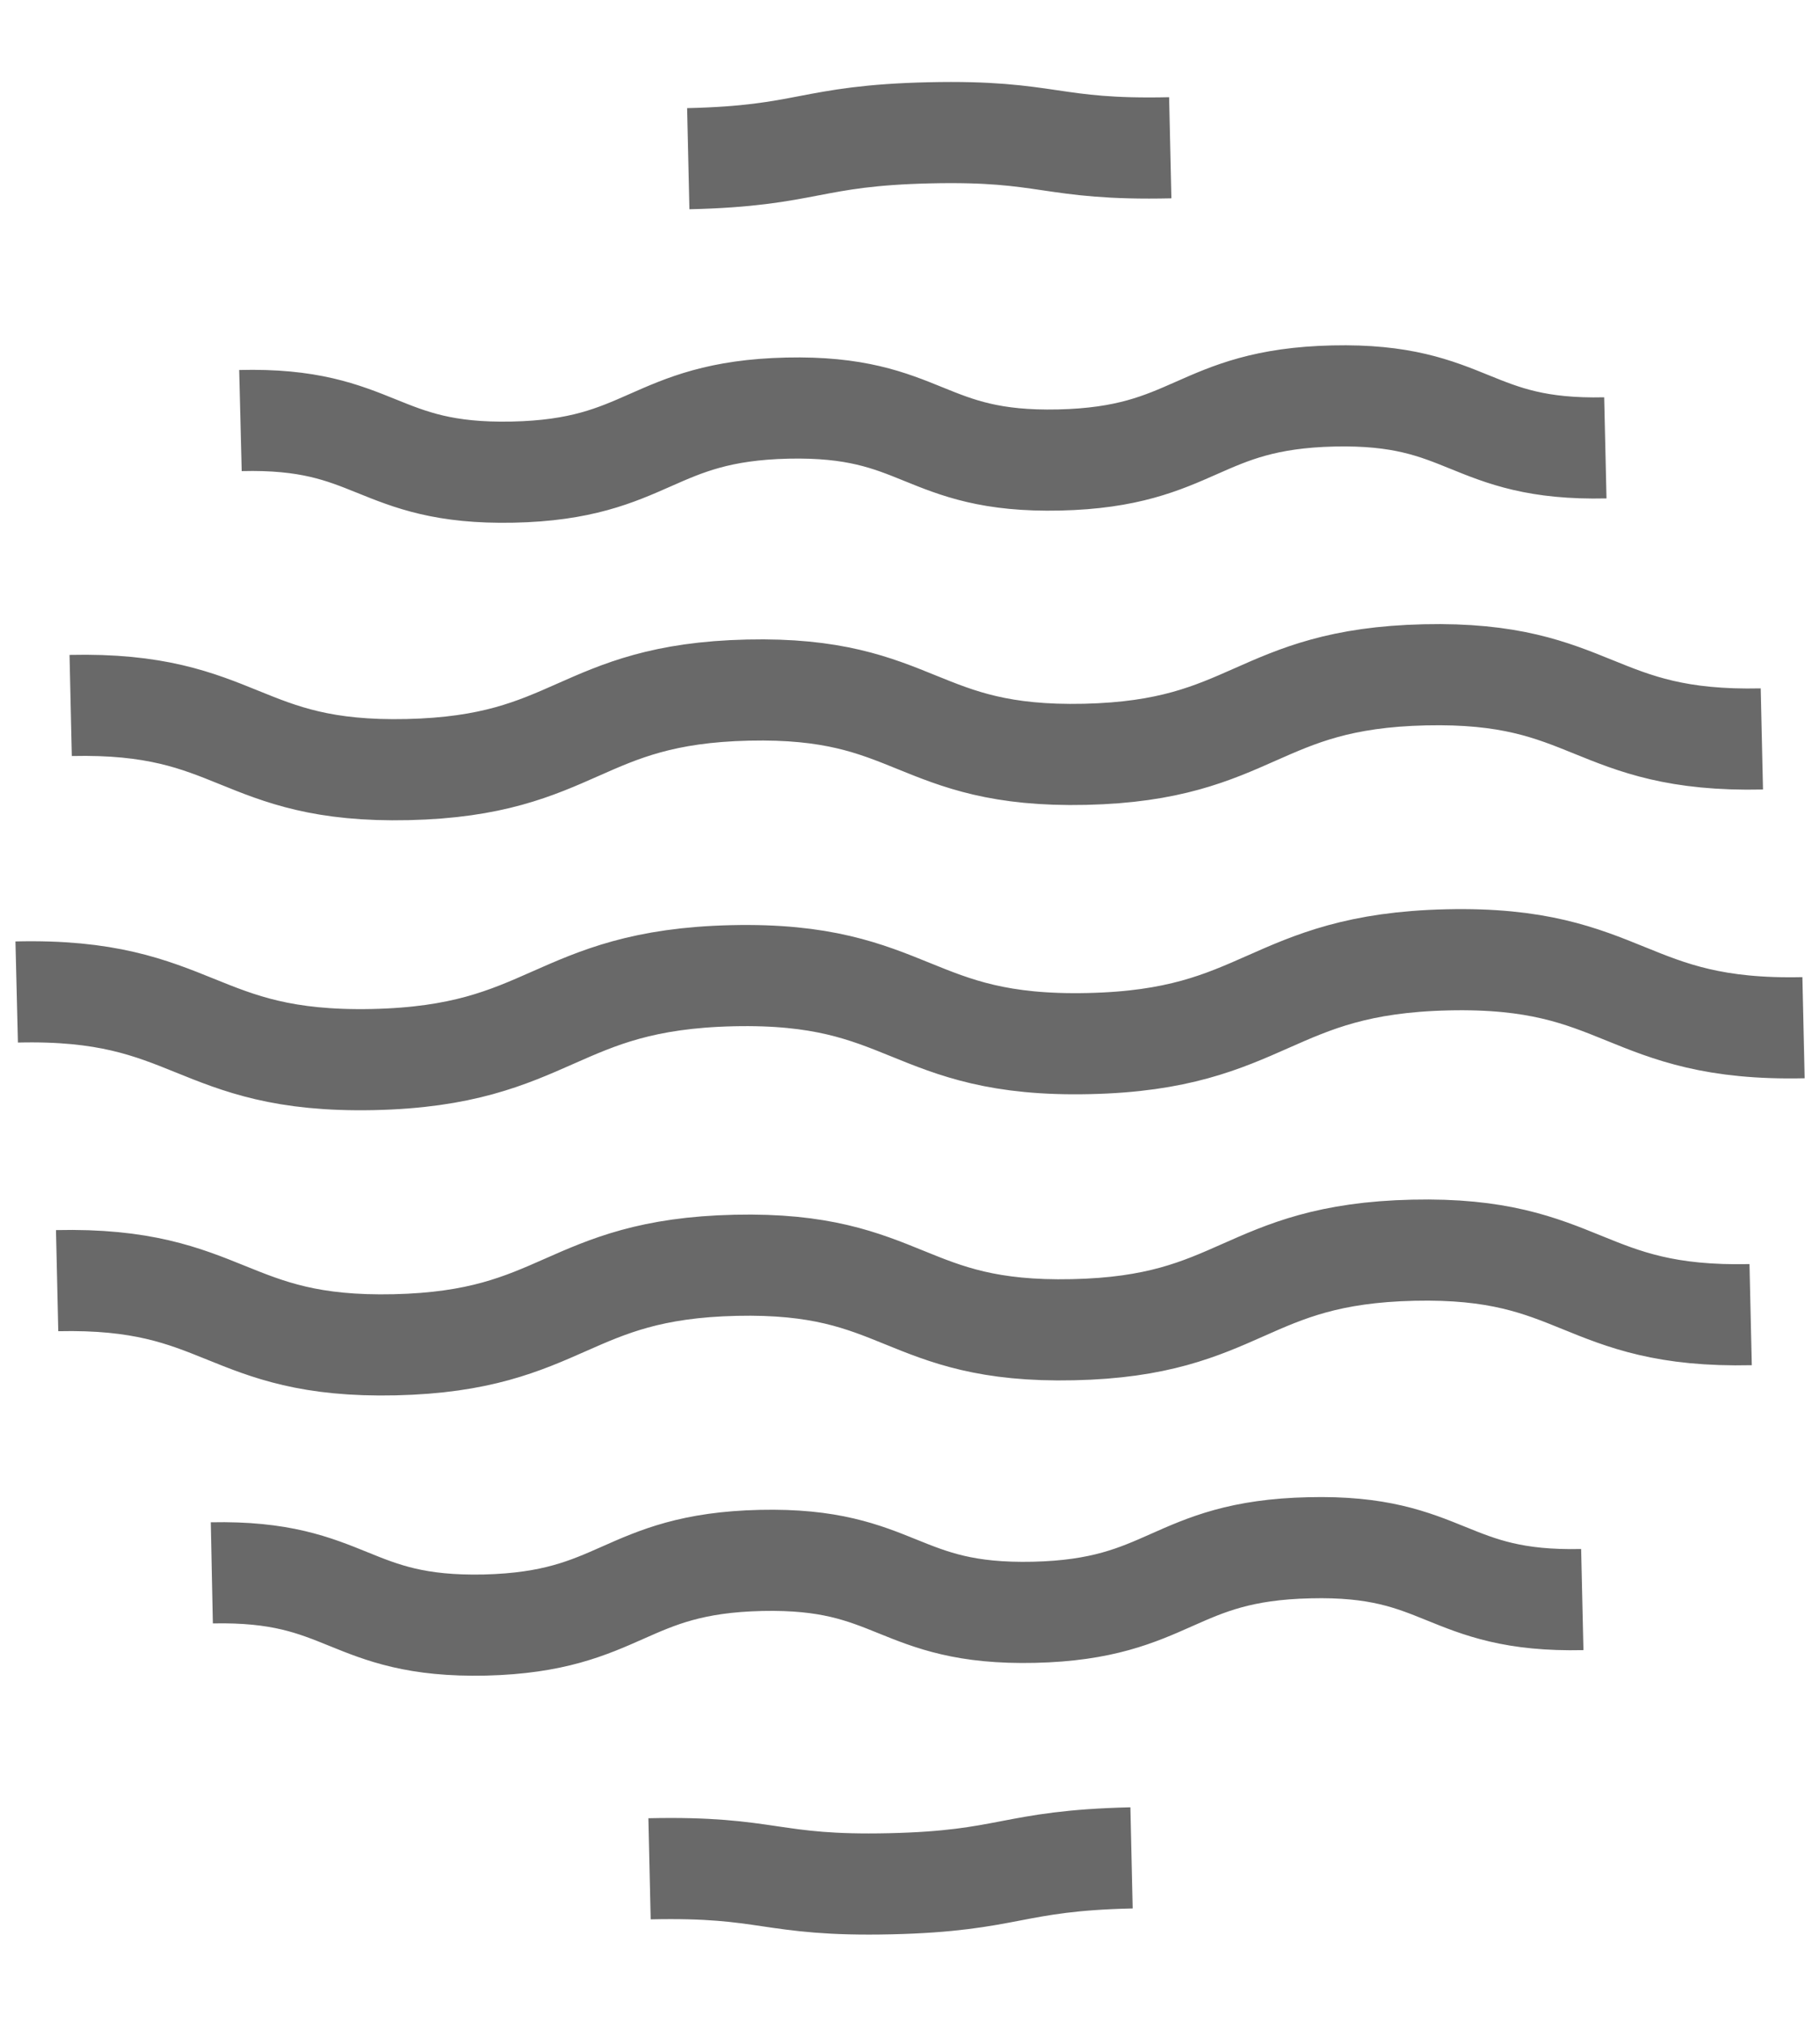 <svg width="18" height="20" viewBox="0 0 18 20" fill="none" xmlns="http://www.w3.org/2000/svg">
<path d="M6.424 18.477C7.616 18.45 7.611 18.652 8.803 18.625C9.995 18.598 9.999 18.396 11.191 18.369" stroke="#696969" stroke-miterlimit="10" stroke-linejoin="round"/>
<path d="M11.574 1.461C10.382 1.488 10.386 1.286 9.195 1.313C8.003 1.34 7.998 1.542 6.807 1.569" stroke="#696969" stroke-miterlimit="10" stroke-linejoin="round"/>
<path d="M15.877 4.428C14.528 4.459 14.538 3.885 13.188 3.915C11.839 3.946 11.826 4.517 10.476 4.548C9.127 4.579 9.137 4.005 7.787 4.035C6.438 4.066 6.422 4.64 5.07 4.668C3.717 4.696 3.73 4.124 2.378 4.158" stroke="#696969" stroke-miterlimit="10" stroke-linejoin="round"/>
<path d="M17.425 7.306C15.749 7.344 15.768 6.634 14.092 6.672C12.421 6.71 12.402 7.42 10.732 7.458C9.055 7.496 9.074 6.785 7.398 6.823C5.722 6.861 5.708 7.571 4.032 7.609C2.356 7.647 2.375 6.937 0.699 6.975" stroke="#696969" stroke-miterlimit="10" stroke-linejoin="round"/>
<path d="M17.837 10.161C16.068 10.201 16.085 9.45 14.317 9.49C12.548 9.53 12.531 10.281 10.765 10.318C8.996 10.358 9.013 9.607 7.245 9.647C5.476 9.687 5.459 10.438 3.688 10.476C1.916 10.513 1.936 9.765 0.165 9.808" stroke="#696969" stroke-miterlimit="10" stroke-linejoin="round"/>
<path d="M17.314 12.998C15.637 13.036 15.653 12.323 13.977 12.361C12.301 12.399 12.285 13.112 10.612 13.147C8.935 13.185 8.952 12.472 7.275 12.51C5.599 12.548 5.581 13.258 3.904 13.296C2.228 13.334 2.242 12.624 0.565 12.662" stroke="#696969" stroke-miterlimit="10" stroke-linejoin="round"/>
<path d="M15.649 15.815C14.294 15.846 14.307 15.269 12.95 15.303C11.594 15.333 11.581 15.91 10.226 15.941C8.871 15.972 8.881 15.398 7.526 15.428C6.166 15.459 6.156 16.033 4.798 16.067C3.437 16.097 3.453 15.523 2.095 15.551" stroke="#696969" stroke-miterlimit="10" stroke-linejoin="round"/>
</svg>
